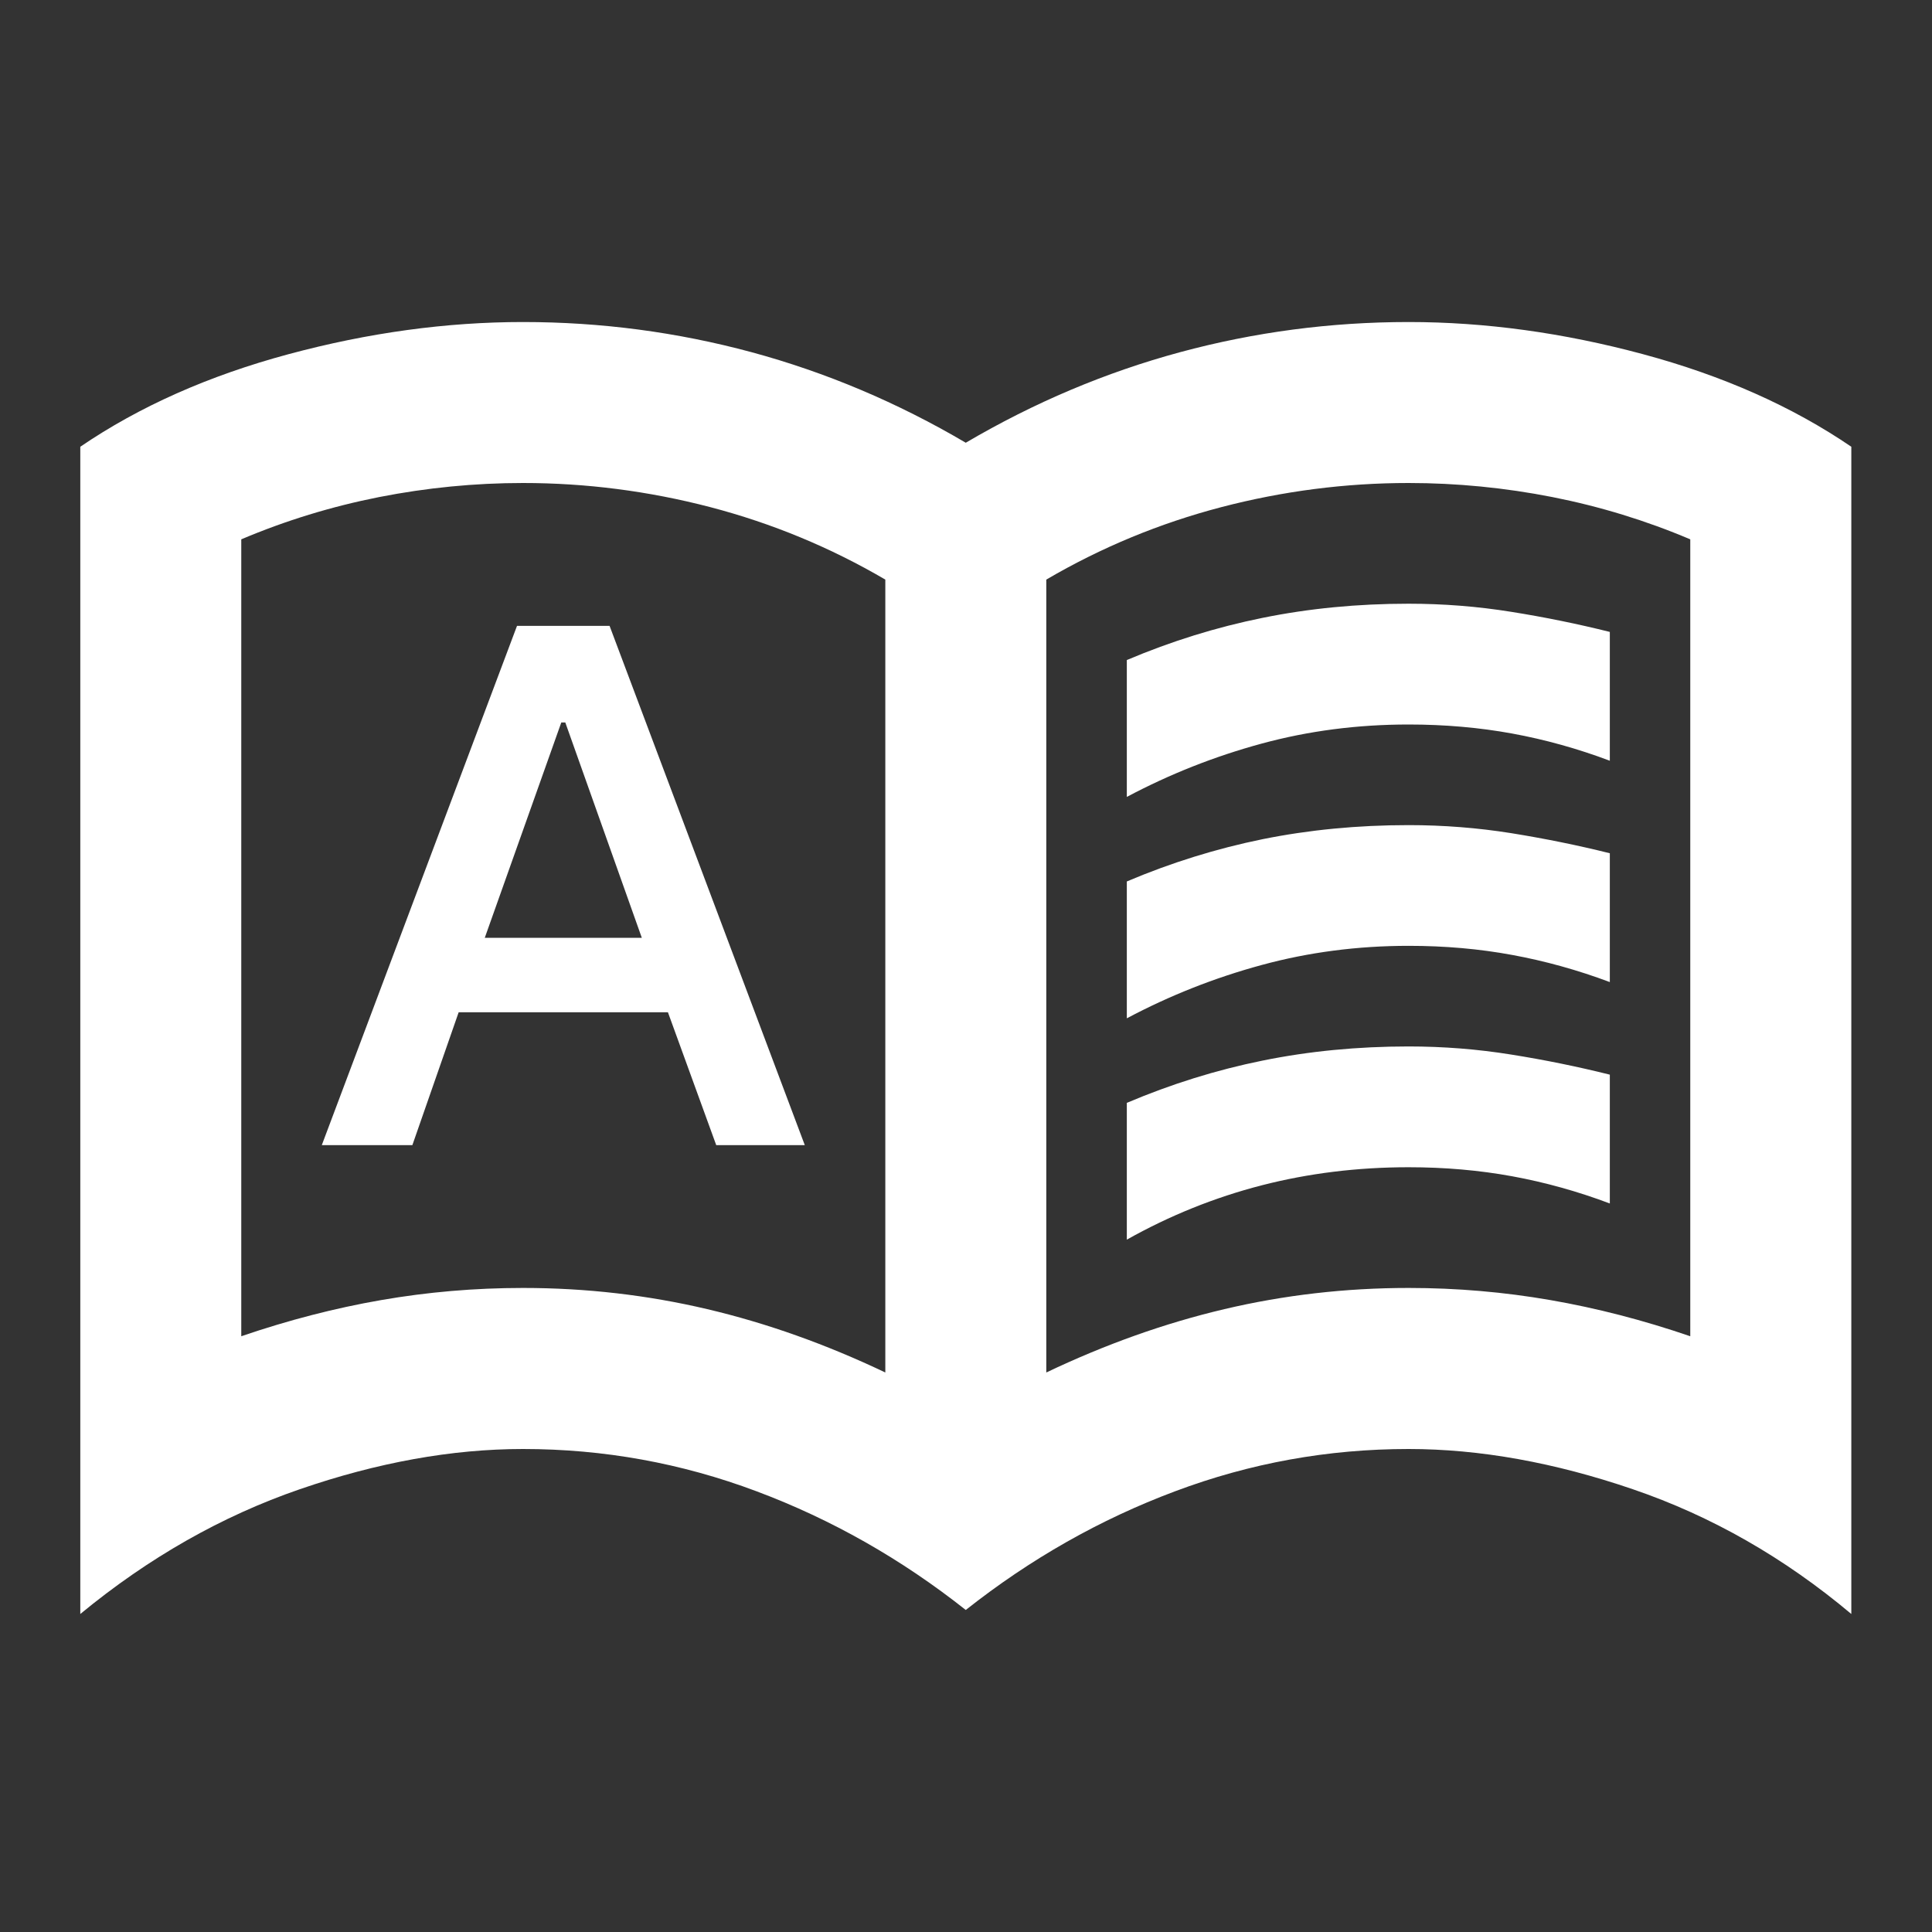 <?xml version="1.0" encoding="UTF-8"?> <svg xmlns="http://www.w3.org/2000/svg" width="25" height="25" viewBox="0 0 25 25" fill="none"><rect x="0" y="0" width="25" height="25" fill="#333333" stroke="none"/><mask id="mask0_2094_548" style="mask-type:alpha" maskUnits="userSpaceOnUse" x="0" y="0" width="25" height="25"><rect width="25" height="25" fill="#D9D9D9"></rect></mask><g mask="url(#mask0_2094_548)"><path d="M4.164 14.818H5.336L5.935 13.099H8.643L9.268 14.818H10.414L7.888 8.099H6.69L4.164 14.818ZM6.273 12.135L7.263 9.349H7.315L8.305 12.135H6.273ZM6.768 16.666C7.584 16.666 8.378 16.758 9.151 16.94C9.924 17.122 10.692 17.396 11.456 17.76V7.5C10.744 7.083 9.989 6.771 9.19 6.562C8.391 6.354 7.584 6.25 6.768 6.25C6.143 6.25 5.523 6.311 4.906 6.432C4.29 6.554 3.695 6.736 3.122 6.979V17.291C3.73 17.083 4.333 16.927 4.932 16.823C5.531 16.719 6.143 16.666 6.768 16.666ZM13.539 17.76C14.303 17.396 15.071 17.122 15.844 16.94C16.616 16.758 17.411 16.666 18.227 16.666C18.852 16.666 19.463 16.719 20.062 16.823C20.662 16.927 21.265 17.083 21.872 17.291V6.979C21.299 6.736 20.705 6.554 20.088 6.432C19.472 6.311 18.852 6.25 18.227 6.25C17.411 6.25 16.603 6.354 15.805 6.562C15.006 6.771 14.251 7.083 13.539 7.5V17.76ZM12.497 20.833C11.664 20.174 10.761 19.661 9.789 19.297C8.817 18.932 7.81 18.75 6.768 18.75C5.848 18.75 4.885 18.924 3.878 19.271C2.871 19.618 1.924 20.156 1.039 20.885V5.781C1.803 5.26 2.701 4.861 3.734 4.583C4.767 4.305 5.779 4.167 6.768 4.167C7.775 4.167 8.76 4.297 9.724 4.557C10.688 4.818 11.612 5.208 12.497 5.729C13.383 5.208 14.307 4.818 15.271 4.557C16.234 4.297 17.22 4.167 18.227 4.167C19.216 4.167 20.227 4.305 21.26 4.583C22.293 4.861 23.192 5.26 23.956 5.781V20.885C23.088 20.156 22.146 19.618 21.13 19.271C20.115 18.924 19.147 18.75 18.227 18.75C17.185 18.75 16.178 18.932 15.206 19.297C14.233 19.661 13.331 20.174 12.497 20.833ZM14.581 10.312V8.541C15.154 8.298 15.74 8.116 16.338 7.995C16.938 7.873 17.567 7.812 18.227 7.812C18.678 7.812 19.121 7.847 19.555 7.917C19.989 7.986 20.414 8.073 20.831 8.177V9.844C20.414 9.687 19.993 9.57 19.568 9.492C19.142 9.414 18.695 9.375 18.227 9.375C17.567 9.375 16.933 9.457 16.326 9.622C15.718 9.787 15.136 10.017 14.581 10.312ZM14.581 16.041V14.271C15.154 14.028 15.74 13.845 16.338 13.724C16.938 13.602 17.567 13.541 18.227 13.541C18.678 13.541 19.121 13.576 19.555 13.646C19.989 13.715 20.414 13.802 20.831 13.906V15.573C20.414 15.416 19.993 15.299 19.568 15.221C19.142 15.143 18.695 15.104 18.227 15.104C17.567 15.104 16.933 15.182 16.326 15.338C15.718 15.495 15.136 15.729 14.581 16.041ZM14.581 13.177V11.406C15.154 11.163 15.74 10.981 16.338 10.859C16.938 10.738 17.567 10.677 18.227 10.677C18.678 10.677 19.121 10.712 19.555 10.781C19.989 10.851 20.414 10.937 20.831 11.041V12.708C20.414 12.552 19.993 12.435 19.568 12.357C19.142 12.278 18.695 12.239 18.227 12.239C17.567 12.239 16.933 12.322 16.326 12.487C15.718 12.652 15.136 12.882 14.581 13.177Z" fill="white"></path></g></svg> 